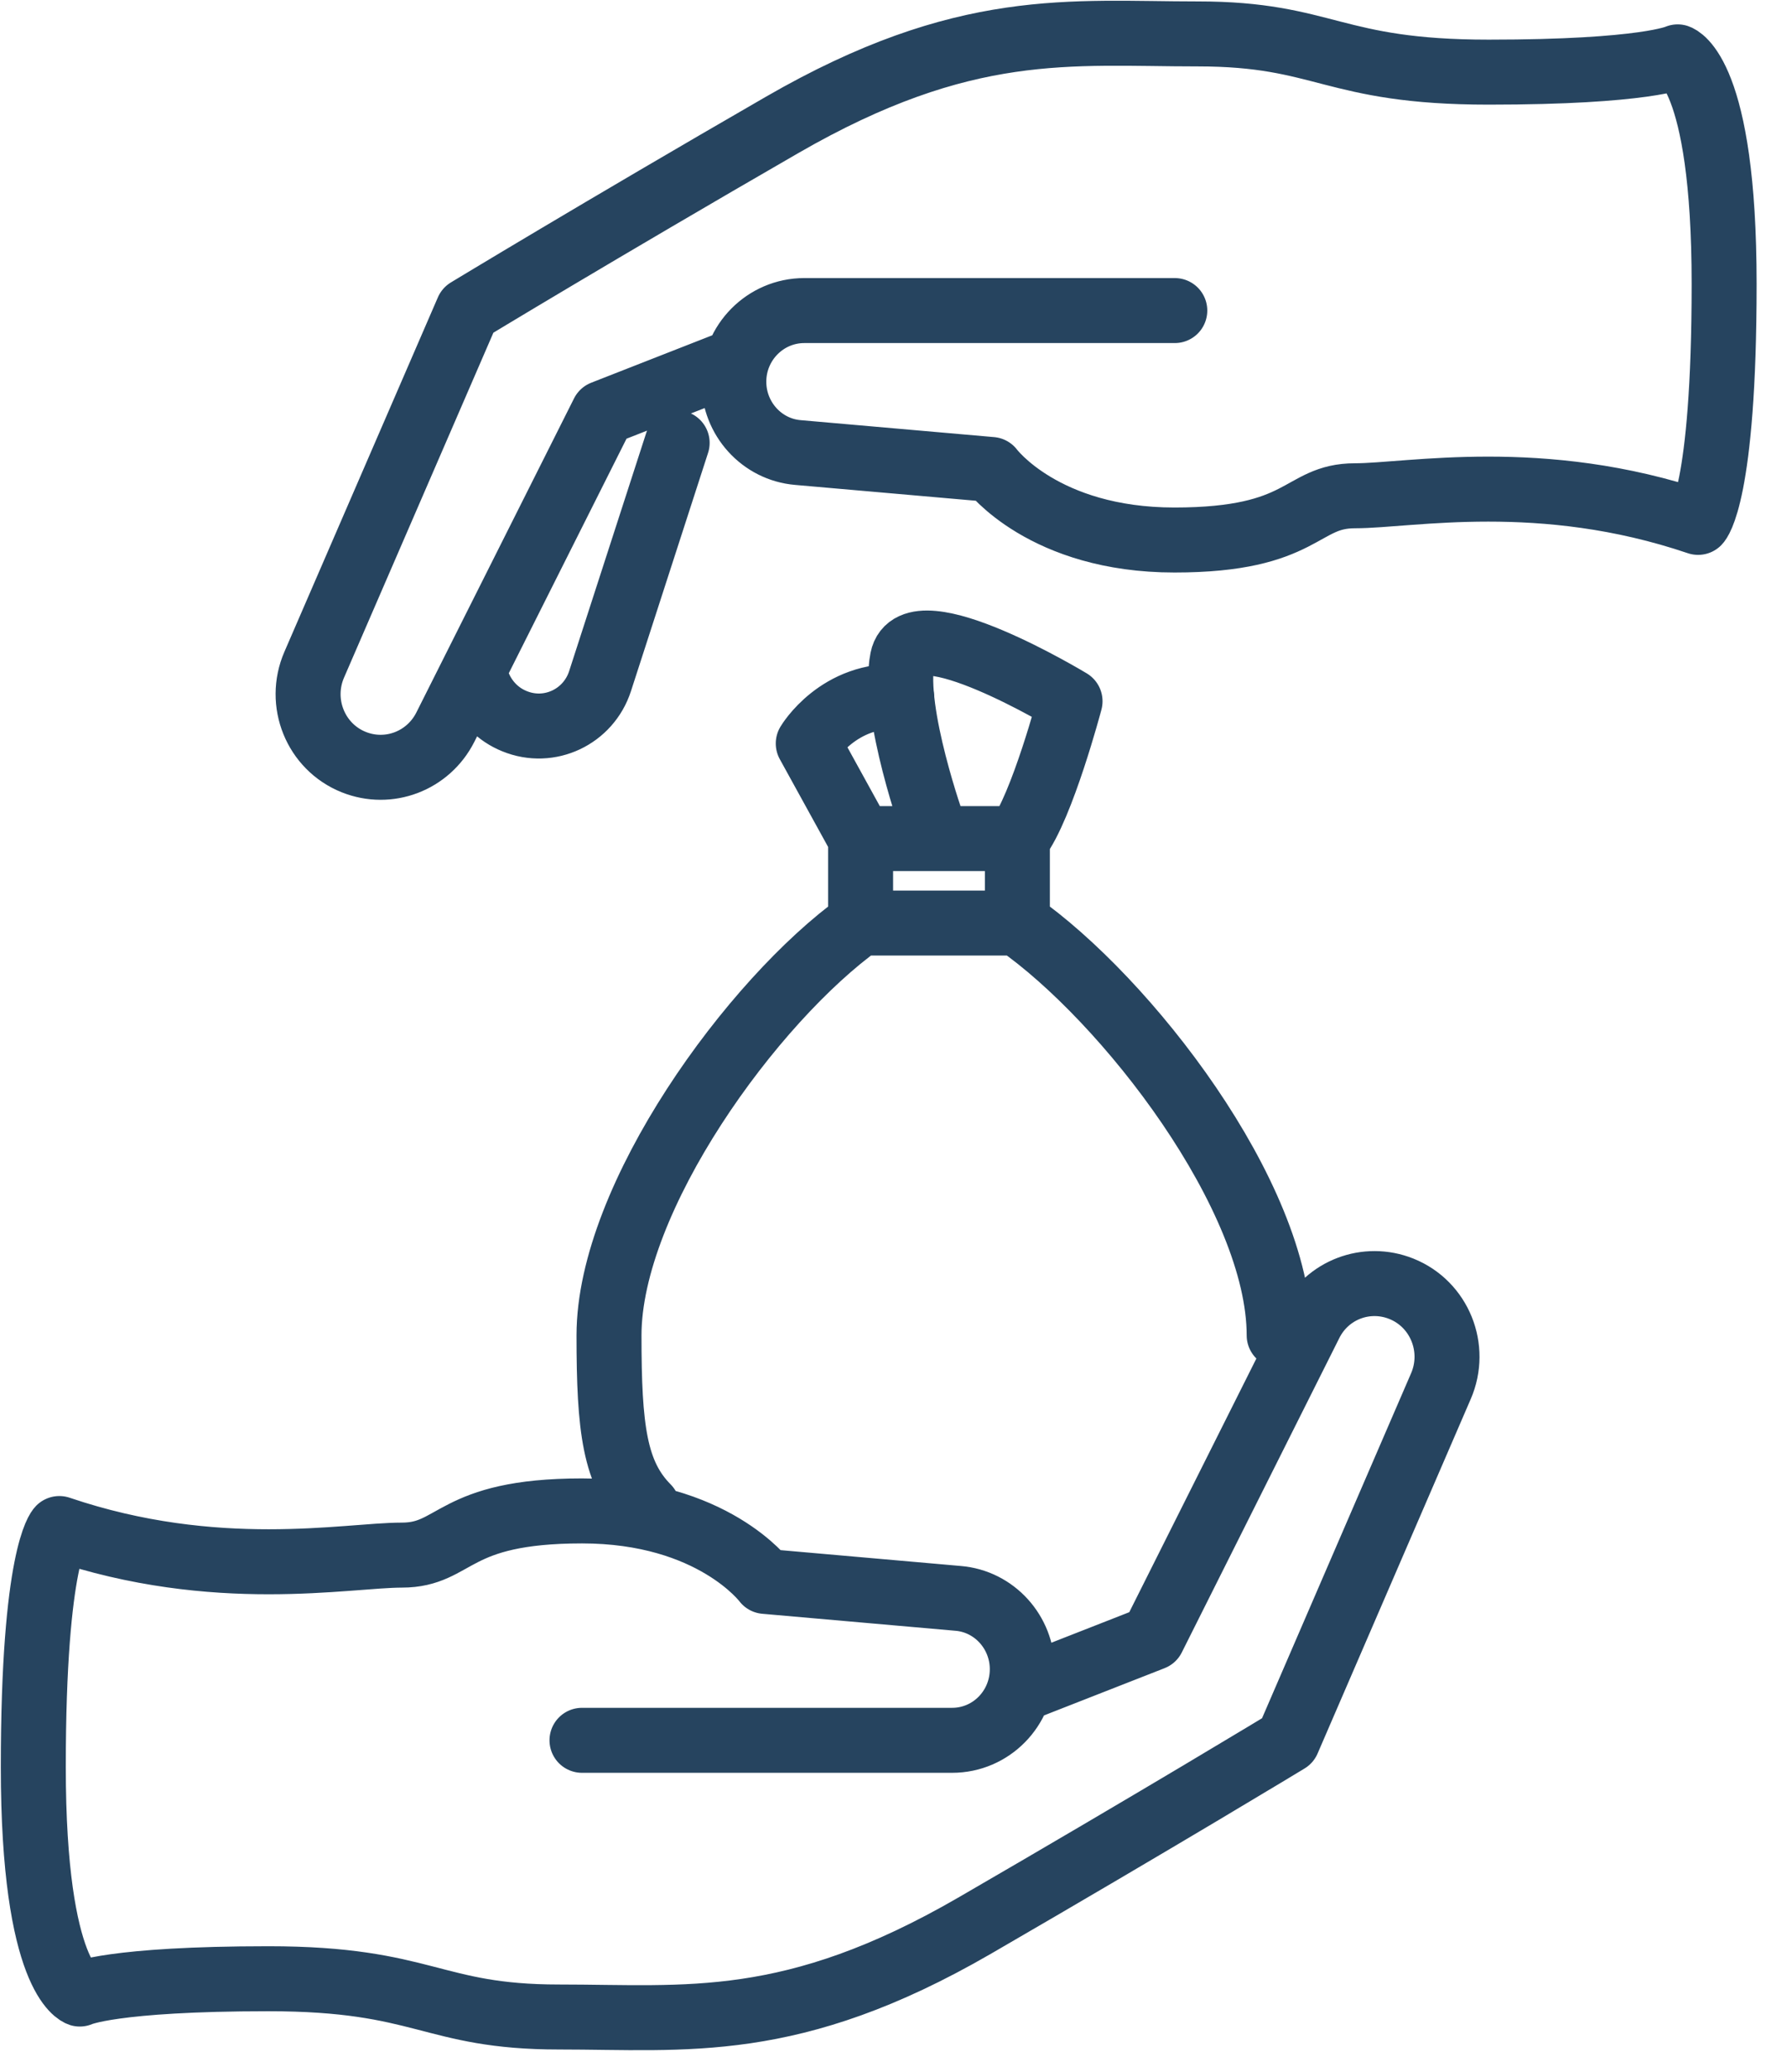 <?xml version="1.0" encoding="UTF-8"?>
<svg xmlns="http://www.w3.org/2000/svg" width="44" height="51" viewBox="0 0 44 51" fill="none">
  <path d="M14.33 42.84H23.444C24.401 42.84 25.171 42.055 25.171 41.089C25.171 40.18 24.482 39.419 23.59 39.346L18.838 38.928C18.838 38.928 17.549 37.193 14.33 37.193C11.111 37.193 11.248 38.281 9.894 38.281C8.54 38.281 5.321 38.936 1.461 37.627C1.461 37.627 0.82 38.281 0.82 43.495C0.82 48.709 1.964 49.086 1.964 49.086C1.964 49.086 2.75 48.709 6.61 48.709C10.47 48.709 10.616 49.651 13.762 49.651C16.908 49.651 19.487 50.011 23.988 47.408C28.496 44.797 31.707 42.849 31.707 42.849L35.478 34.123C35.883 33.19 35.445 32.102 34.505 31.725C33.645 31.381 32.672 31.75 32.259 32.585L28.383 40.319L25.269 41.539M31.496 32.871C31.496 29.442 27.726 24.588 25.05 22.722H21.182C18.53 24.621 14.995 29.483 14.995 32.871C14.995 35.171 15.133 36.284 15.944 37.103M22.99 20.389C22.99 20.389 21.96 17.524 22.22 16.223C22.479 14.921 26.347 17.262 26.347 17.262C26.347 17.262 25.658 19.865 25.058 20.643H21.19M21.19 20.643L19.901 18.302C19.901 18.302 20.647 17.041 22.204 17.148M21.19 20.643V22.73M25.05 20.643V22.73M28.926 7.645H19.803C18.846 7.645 18.068 8.431 18.068 9.396C18.068 10.305 18.757 11.066 19.649 11.14L24.409 11.557C24.409 11.557 25.698 13.293 28.918 13.293C32.137 13.293 32.007 12.204 33.361 12.204C34.716 12.204 37.943 11.549 41.811 12.859C41.811 12.859 42.452 12.204 42.452 6.99C42.452 1.776 41.308 1.4 41.308 1.4C41.308 1.4 40.522 1.776 36.654 1.776C32.786 1.776 32.64 0.835 29.494 0.835C26.347 0.835 23.761 0.475 19.252 3.078C14.743 5.68 11.516 7.637 11.516 7.637L7.737 16.362C7.332 17.295 7.77 18.384 8.71 18.76C9.57 19.104 10.543 18.735 10.965 17.901L14.849 10.166L17.963 8.946M16.673 10.902L14.776 16.763C14.492 17.647 13.527 18.105 12.668 17.753C12.262 17.59 11.954 17.27 11.792 16.886" stroke="#26445F" stroke-width="1.6" stroke-linecap="round" stroke-linejoin="round"></path>
</svg>
